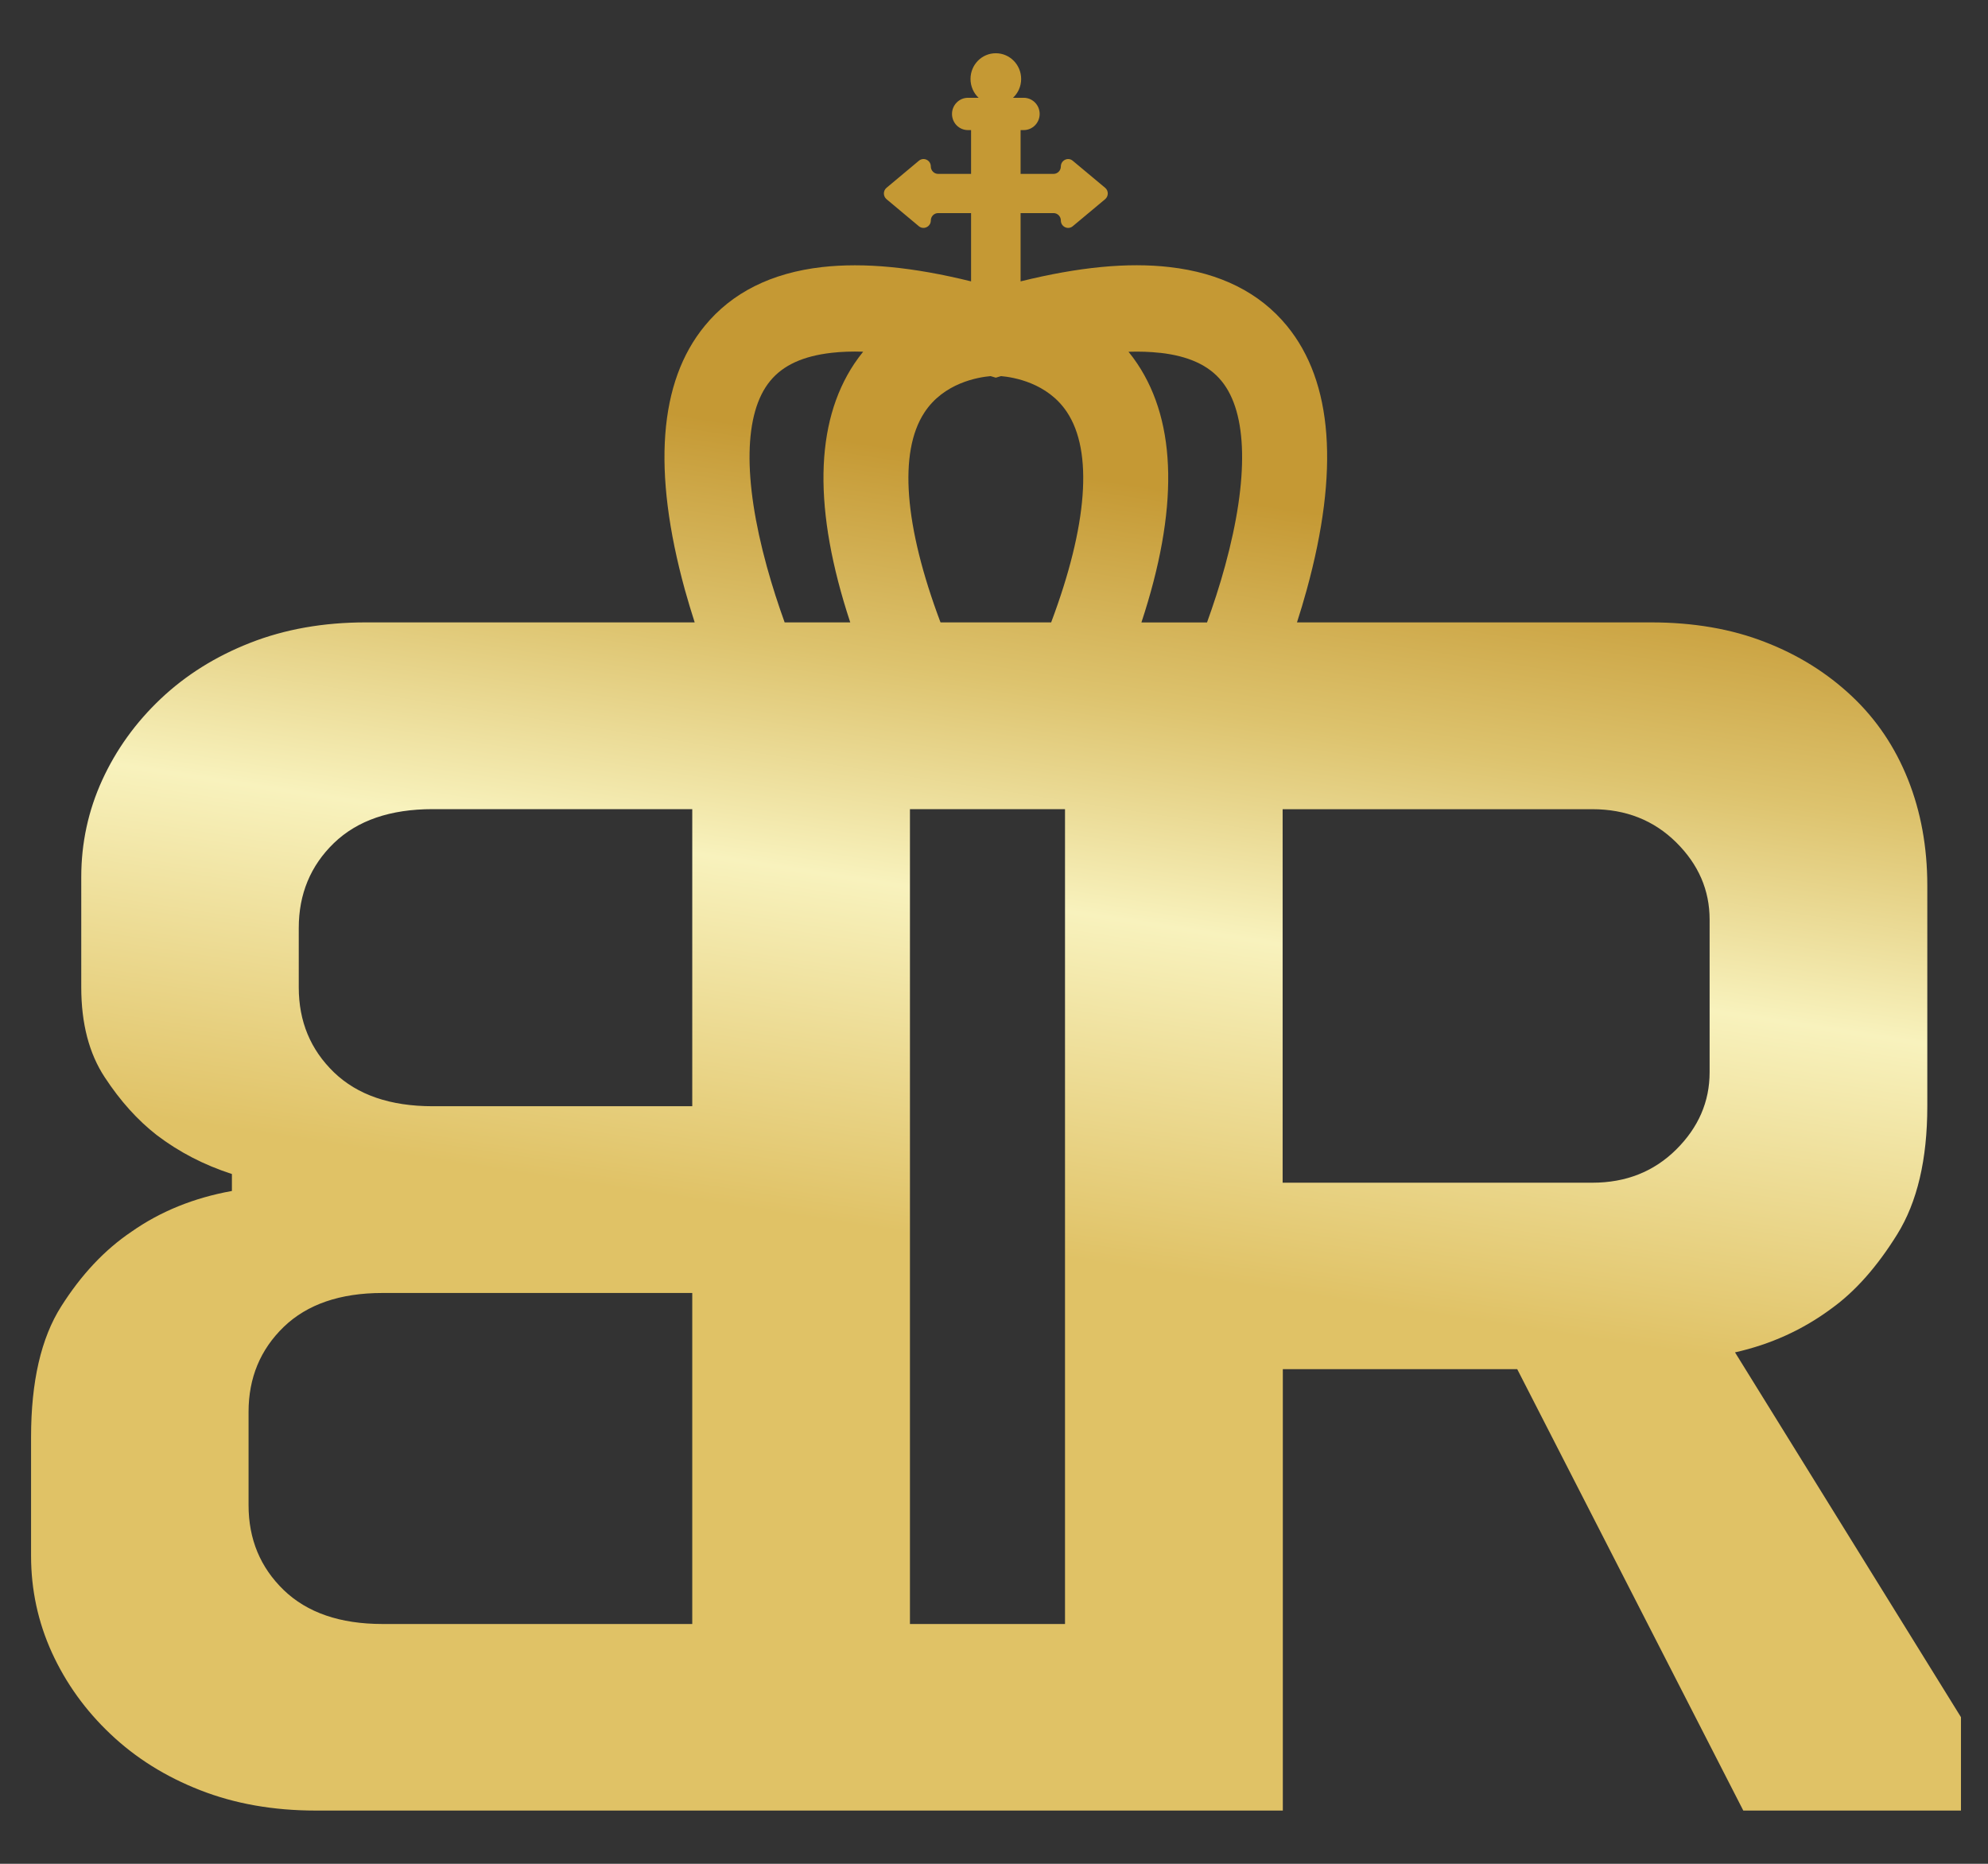<svg width="32" height="30" viewBox="0 0 32 30" fill="none" xmlns="http://www.w3.org/2000/svg">
<rect x="0" y="0" width="32" height="30" fill="#333333" stroke="none"/>
<path d="M27.923 21.769C28.498 21.641 29.02 21.405 29.486 21.058C29.864 20.785 30.215 20.389 30.538 19.869C30.861 19.35 31.023 18.662 31.023 17.806V14.254C31.023 13.635 30.919 13.065 30.712 12.546C30.505 12.027 30.205 11.58 29.809 11.207C29.413 10.834 28.947 10.541 28.407 10.333C27.868 10.123 27.256 10.018 26.574 10.018H20.877C20.931 9.85 20.984 9.675 21.033 9.496C21.561 7.577 21.454 6.146 20.715 5.245C20.276 4.71 19.641 4.392 18.827 4.299C18.152 4.221 17.363 4.298 16.428 4.529V3.43H16.958C17.023 3.43 17.076 3.483 17.076 3.549C17.076 3.65 17.192 3.705 17.268 3.641L17.788 3.207C17.846 3.159 17.846 3.069 17.788 3.022L17.268 2.588C17.192 2.523 17.076 2.579 17.076 2.68C17.076 2.745 17.023 2.799 16.958 2.799H16.428V2.094H16.478C16.619 2.094 16.735 1.978 16.735 1.834C16.735 1.69 16.62 1.574 16.478 1.574H16.306C16.386 1.499 16.437 1.392 16.437 1.271C16.437 1.043 16.255 0.857 16.029 0.857C15.803 0.857 15.622 1.042 15.622 1.271C15.622 1.39 15.672 1.499 15.752 1.574H15.581C15.44 1.574 15.324 1.69 15.324 1.834C15.324 1.978 15.438 2.094 15.581 2.094H15.631V2.799H15.101C15.036 2.799 14.983 2.745 14.983 2.68C14.983 2.578 14.867 2.523 14.79 2.588L14.271 3.022C14.213 3.069 14.213 3.159 14.271 3.207L14.79 3.641C14.867 3.705 14.983 3.649 14.983 3.549C14.983 3.483 15.036 3.43 15.101 3.43H15.631V4.529C14.696 4.298 13.907 4.223 13.232 4.299C12.418 4.392 11.783 4.709 11.344 5.245C10.604 6.146 10.497 7.577 11.025 9.496C11.075 9.675 11.128 9.85 11.182 10.018H5.889C5.206 10.018 4.586 10.128 4.03 10.346C3.473 10.564 2.992 10.865 2.588 11.247C2.183 11.63 1.869 12.067 1.644 12.559C1.42 13.05 1.308 13.57 1.308 14.117V15.892C1.308 16.475 1.434 16.958 1.686 17.34C1.937 17.723 2.216 18.031 2.521 18.269C2.879 18.542 3.284 18.752 3.733 18.897V19.17C3.123 19.28 2.583 19.498 2.116 19.826C1.684 20.117 1.308 20.518 0.985 21.028C0.661 21.538 0.5 22.24 0.5 23.132V25.044C0.5 25.59 0.612 26.11 0.836 26.602C1.061 27.093 1.375 27.531 1.78 27.913C2.184 28.296 2.664 28.597 3.222 28.815C3.778 29.033 4.399 29.143 5.081 29.143H20.649V22.038H24.422L28.061 29.143H31.565V27.64L27.926 21.765L27.923 21.769ZM11.143 26.14H6.157C5.475 26.14 4.945 25.958 4.567 25.594C4.19 25.229 4.001 24.775 4.001 24.227V22.725C4.001 22.179 4.19 21.723 4.567 21.358C4.945 20.994 5.475 20.812 6.157 20.812H11.143V26.14ZM11.143 17.806H6.965C6.282 17.806 5.753 17.624 5.375 17.26C4.998 16.895 4.809 16.441 4.809 15.893V14.937C4.809 14.391 4.998 13.935 5.375 13.57C5.753 13.206 6.282 13.024 6.965 13.024H11.143V17.806ZM18.674 5.679C19.132 5.731 19.455 5.879 19.662 6.132C20.083 6.644 20.104 7.7 19.721 9.103C19.633 9.428 19.53 9.738 19.429 10.019H18.373C18.968 8.215 18.949 6.815 18.307 5.854C18.262 5.787 18.215 5.723 18.165 5.662C18.347 5.656 18.516 5.662 18.674 5.68V5.679ZM14.879 6.641C15.19 6.164 15.741 6.072 15.945 6.054L16.029 6.079L16.113 6.054C16.31 6.071 16.859 6.16 17.173 6.631C17.598 7.267 17.505 8.461 16.92 10.018H15.139C14.556 8.469 14.462 7.279 14.879 6.641ZM12.344 9.122C11.955 7.709 11.973 6.647 12.397 6.132C12.604 5.879 12.927 5.731 13.385 5.679C13.541 5.661 13.712 5.655 13.894 5.661C13.844 5.723 13.796 5.787 13.752 5.853C13.111 6.814 13.091 8.213 13.686 10.018H12.63C12.531 9.743 12.432 9.441 12.344 9.122ZM17.143 26.14H14.647V13.024H17.143V26.14ZM27.519 17.26C27.519 17.733 27.339 18.148 26.98 18.504C26.621 18.859 26.172 19.037 25.632 19.037H20.646V13.025H25.632C26.171 13.025 26.62 13.203 26.98 13.558C27.34 13.914 27.519 14.328 27.519 14.802V17.261V17.26Z" fill="url(#paint0_linear_583_15743)"/>
<defs>
<linearGradient id="paint0_linear_583_15743" x1="76.941" y1="16.86" x2="75.036" y2="29.195" gradientUnits="userSpaceOnUse">
<stop stop-color="#C59934"/>
<stop offset="0.276" stop-color="#DDC36E"/>
<stop offset="0.557" stop-color="#F8F2BD"/>
<stop offset="1" stop-color="#E0C266"/>
</linearGradient>
</defs>
</svg>
